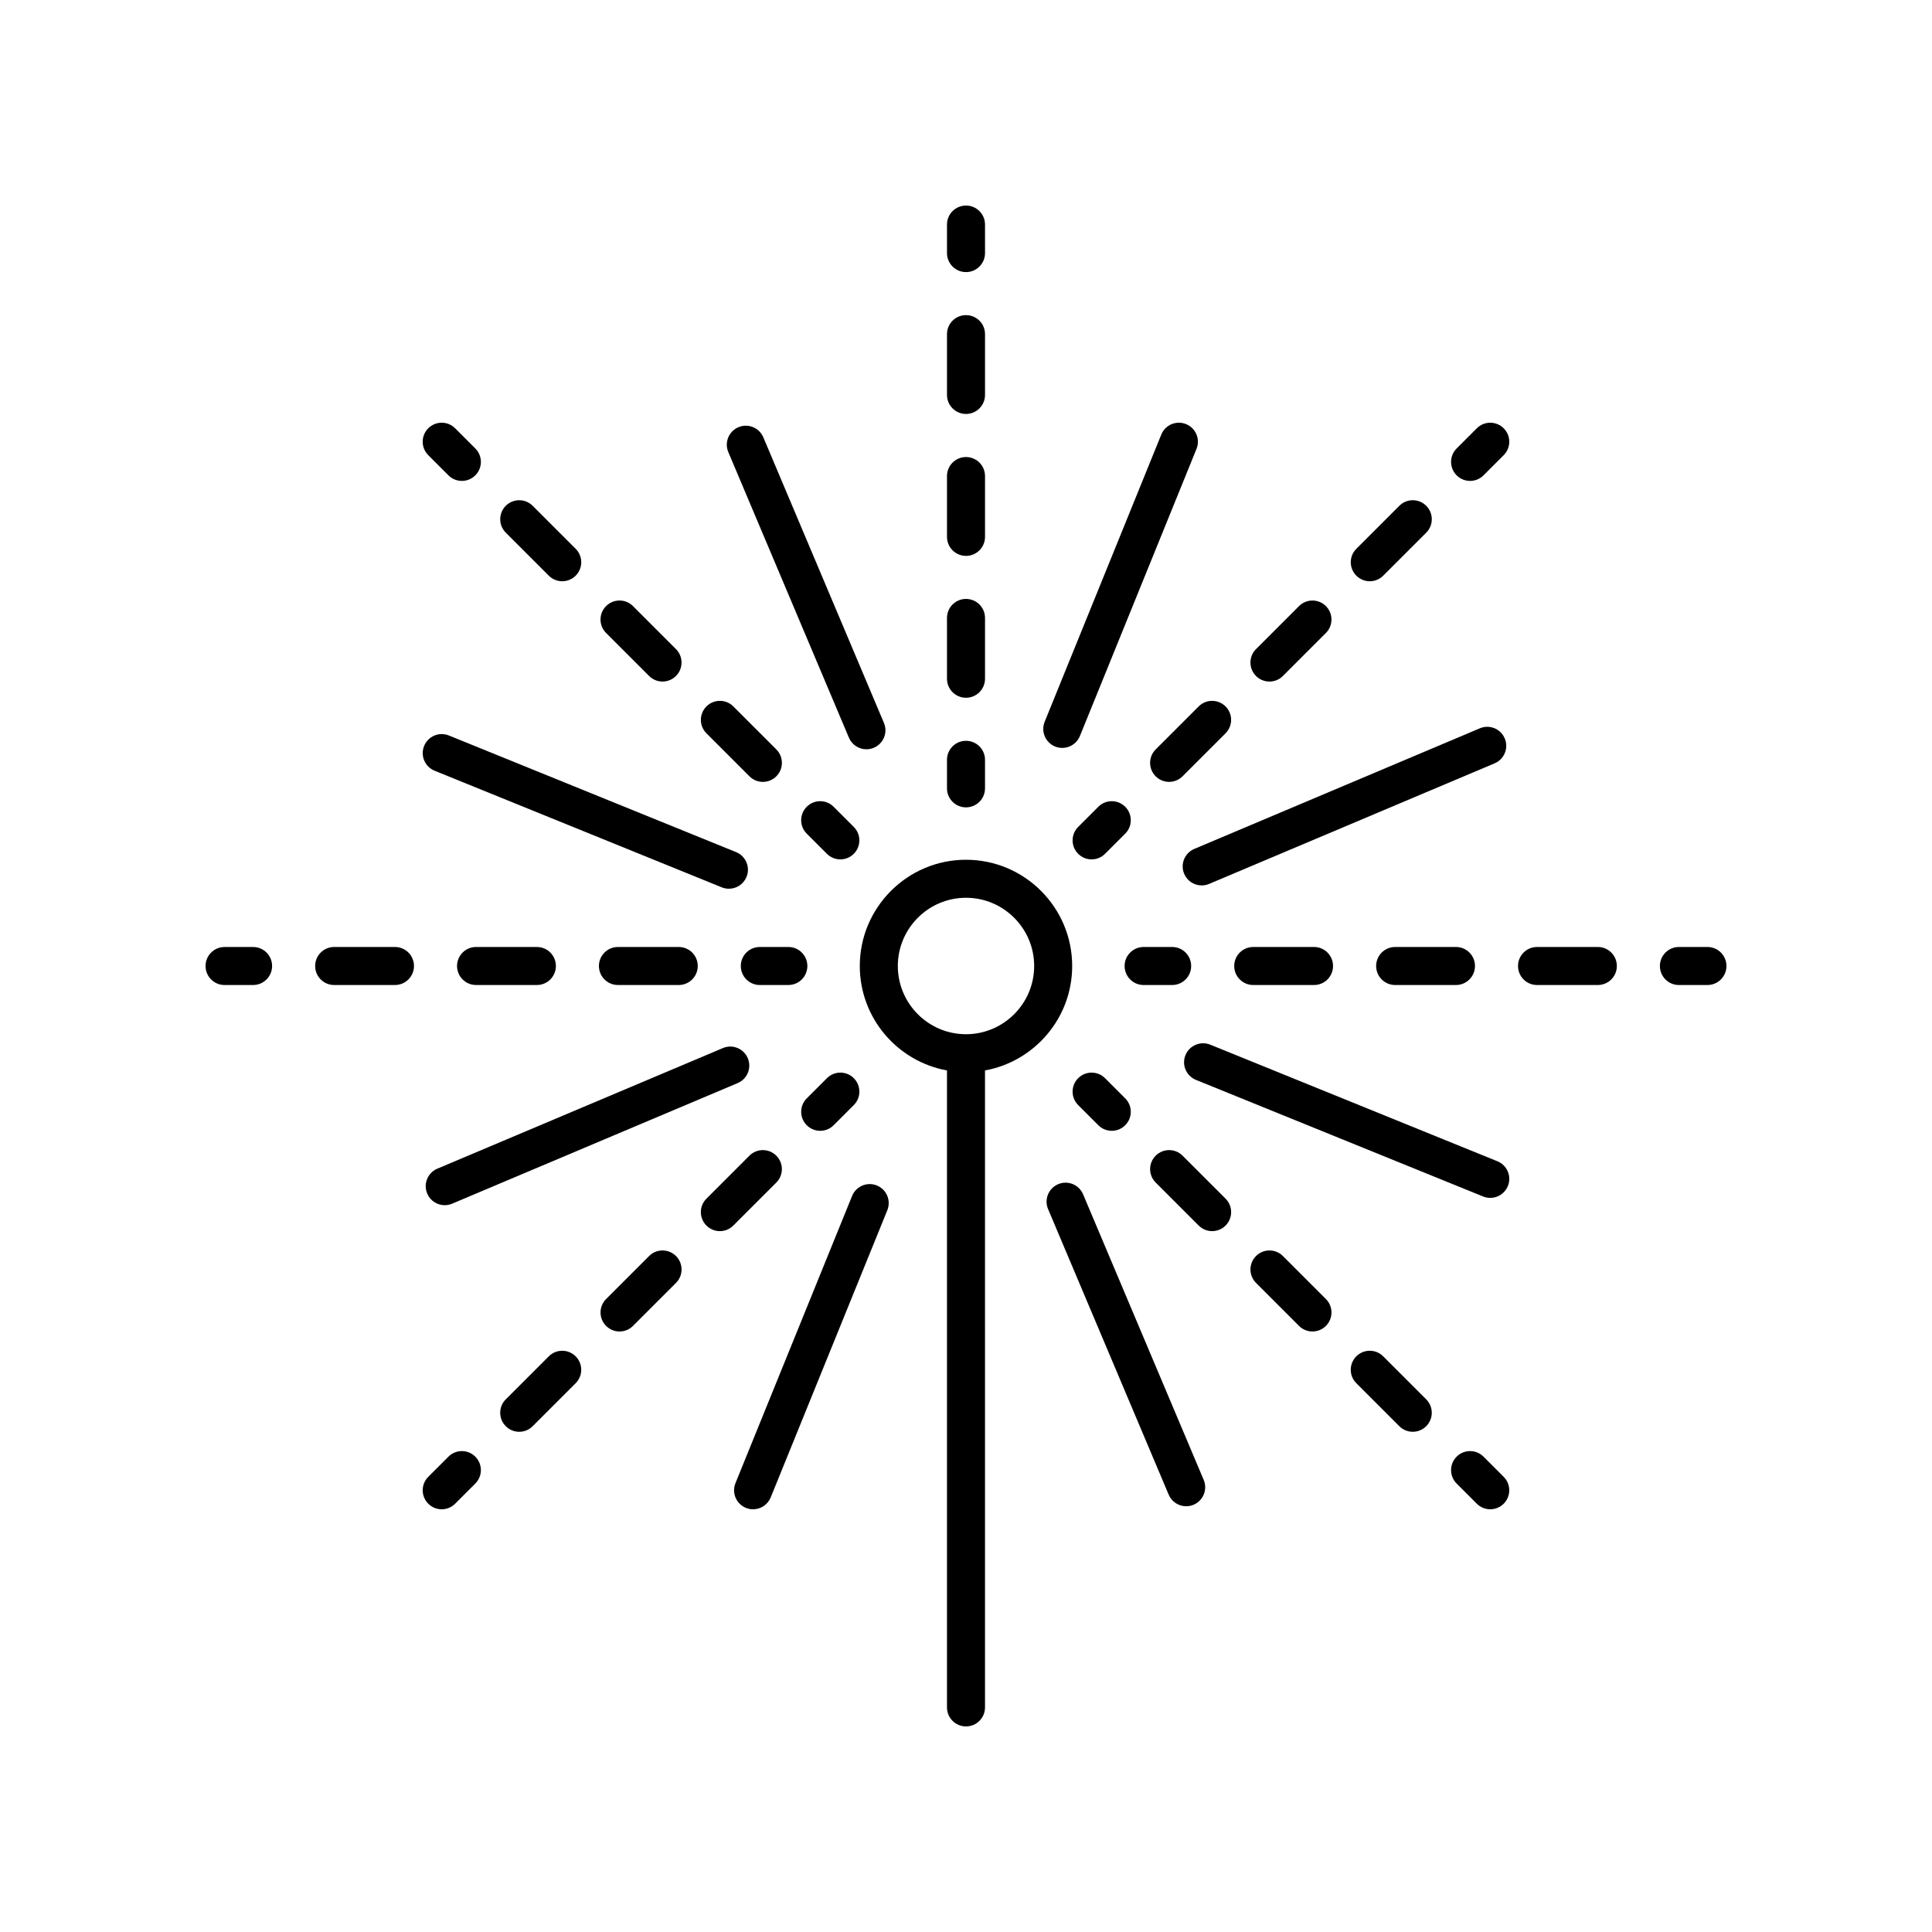 <?xml version="1.0" encoding="UTF-8"?>
<!-- Uploaded to: ICON Repo, www.iconrepo.com, Generator: ICON Repo Mixer Tools -->
<svg fill="#000000" width="800px" height="800px" version="1.1" viewBox="144 144 512 512" xmlns="http://www.w3.org/2000/svg">
 <g>
  <path d="m428.14 400c0-15.527-12.625-28.156-28.141-28.156-15.52-0.004-28.145 12.629-28.145 28.156 0 13.805 9.984 25.293 23.105 27.68v168.8c0 2.785 2.254 5.039 5.039 5.039s5.039-2.254 5.039-5.039l-0.004-168.8c13.121-2.387 23.105-13.875 23.105-27.68zm-28.141 18.078c-9.965 0-18.066-8.113-18.066-18.082 0-9.965 8.102-18.078 18.066-18.078 9.961 0 18.066 8.113 18.066 18.082 0 9.965-8.105 18.078-18.066 18.078z"/>
  <path d="m400 357.96c2.785 0 5.039-2.254 5.039-5.039v-7.559c0-2.785-2.254-5.039-5.039-5.039s-5.039 2.254-5.039 5.039v7.559c0 2.785 2.254 5.039 5.039 5.039z"/>
  <path d="m405.04 307.76c0-2.785-2.254-5.039-5.039-5.039s-5.039 2.254-5.039 5.039v16.113c0 2.785 2.254 5.039 5.039 5.039s5.039-2.254 5.039-5.039z"/>
  <path d="m405.04 270.16c0-2.785-2.254-5.039-5.039-5.039s-5.039 2.254-5.039 5.039v16.117c0 2.785 2.254 5.039 5.039 5.039s5.039-2.254 5.039-5.039z"/>
  <path d="m405.04 232.55c0-2.785-2.254-5.039-5.039-5.039s-5.039 2.254-5.039 5.039v16.113c0 2.785 2.254 5.039 5.039 5.039s5.039-2.254 5.039-5.039z"/>
  <path d="m405.04 203.51c0-2.785-2.254-5.039-5.039-5.039s-5.039 2.254-5.039 5.039v7.559c0 2.785 2.254 5.039 5.039 5.039s5.039-2.254 5.039-5.039z"/>
  <path d="m435.07 357.8-5.344 5.344c-1.969 1.969-1.969 5.156 0 7.125 0.984 0.984 2.273 1.477 3.562 1.477 1.289 0 2.578-0.492 3.562-1.477l5.344-5.344c1.969-1.969 1.969-5.156 0-7.125s-5.156-1.969-7.125 0z"/>
  <path d="m461.66 331.21-11.395 11.395c-1.969 1.969-1.969 5.156 0 7.125 0.984 0.984 2.273 1.477 3.562 1.477s2.578-0.492 3.562-1.477l11.395-11.395c1.969-1.969 1.969-5.156 0-7.125s-5.156-1.969-7.125 0z"/>
  <path d="m514.84 278.04-11.395 11.395c-1.969 1.969-1.969 5.156 0 7.125 0.984 0.984 2.273 1.477 3.562 1.477 1.289 0 2.578-0.492 3.562-1.477l11.395-11.395c1.969-1.969 1.969-5.156 0-7.125s-5.156-1.969-7.125 0z"/>
  <path d="m480.42 324.62c1.289 0 2.578-0.492 3.562-1.477l11.395-11.395c1.969-1.969 1.969-5.156 0-7.125s-5.156-1.969-7.125 0l-11.395 11.395c-1.969 1.969-1.969 5.156 0 7.125 0.984 0.988 2.273 1.477 3.562 1.477z"/>
  <path d="m537.15 269.97 5.344-5.344c1.969-1.969 1.969-5.156 0-7.125s-5.156-1.969-7.125 0l-5.344 5.344c-1.969 1.969-1.969 5.156 0 7.125 0.984 0.984 2.273 1.477 3.562 1.477 1.289 0 2.578-0.492 3.562-1.477z"/>
  <path d="m459.67 400c0-2.785-2.254-5.039-5.039-5.039h-7.559c-2.785 0-5.039 2.254-5.039 5.039s2.254 5.039 5.039 5.039h7.559c2.789-0.004 5.039-2.254 5.039-5.039z"/>
  <path d="m551.33 394.96c-2.785 0-5.039 2.254-5.039 5.039s2.254 5.039 5.039 5.039h16.113c2.785 0 5.039-2.254 5.039-5.039s-2.254-5.039-5.039-5.039z"/>
  <path d="m513.73 394.96c-2.785 0-5.039 2.254-5.039 5.039s2.254 5.039 5.039 5.039h16.117c2.785 0 5.039-2.254 5.039-5.039s-2.254-5.039-5.039-5.039z"/>
  <path d="m476.12 394.96c-2.785 0-5.039 2.254-5.039 5.039s2.254 5.039 5.039 5.039h16.113c2.785 0 5.039-2.254 5.039-5.039s-2.254-5.039-5.039-5.039z"/>
  <path d="m588.93 405.04h7.559c2.785 0 5.039-2.254 5.039-5.039s-2.254-5.039-5.039-5.039h-7.559c-2.785 0-5.039 2.254-5.039 5.039 0.004 2.789 2.254 5.039 5.039 5.039z"/>
  <path d="m435.07 442.2c0.984 0.984 2.273 1.477 3.562 1.477 1.289 0 2.578-0.492 3.562-1.477 1.969-1.969 1.969-5.156 0-7.125l-5.344-5.344c-1.969-1.969-5.156-1.969-7.125 0s-1.969 5.156 0 7.125z"/>
  <path d="m476.86 476.86c-1.969 1.969-1.969 5.156 0 7.125l11.395 11.395c0.984 0.984 2.273 1.477 3.562 1.477s2.578-0.492 3.562-1.477c1.969-1.969 1.969-5.156 0-7.125l-11.395-11.395c-1.969-1.969-5.16-1.969-7.125 0z"/>
  <path d="m503.44 503.44c-1.969 1.969-1.969 5.156 0 7.125l11.395 11.395c0.984 0.984 2.273 1.477 3.562 1.477 1.289 0 2.578-0.492 3.562-1.477 1.969-1.969 1.969-5.156 0-7.125l-11.395-11.395c-1.969-1.969-5.156-1.969-7.125 0z"/>
  <path d="m468.79 461.66-11.395-11.395c-1.969-1.969-5.156-1.969-7.125 0s-1.969 5.156 0 7.125l11.395 11.395c0.984 0.984 2.273 1.477 3.562 1.477 1.289 0 2.578-0.492 3.562-1.477 1.969-1.969 1.969-5.156 0-7.125z"/>
  <path d="m537.15 530.03c-1.969-1.969-5.156-1.969-7.125 0s-1.969 5.156 0 7.125l5.344 5.344c0.984 0.984 2.273 1.477 3.562 1.477 1.289 0 2.578-0.492 3.562-1.477 1.969-1.969 1.969-5.156 0-7.125z"/>
  <path d="m357.8 442.2c0.984 0.984 2.273 1.477 3.562 1.477 1.289 0 2.578-0.492 3.562-1.477l5.344-5.344c1.969-1.969 1.969-5.156 0-7.125s-5.156-1.969-7.125 0l-5.344 5.344c-1.969 1.969-1.969 5.156 0 7.125z"/>
  <path d="m316.02 476.86-11.395 11.395c-1.969 1.969-1.969 5.156 0 7.125 0.984 0.984 2.273 1.477 3.562 1.477s2.578-0.492 3.562-1.477l11.395-11.395c1.969-1.969 1.969-5.156 0-7.125s-5.156-1.969-7.125 0z"/>
  <path d="m349.73 457.39c1.969-1.969 1.969-5.156 0-7.125s-5.156-1.969-7.125 0l-11.395 11.395c-1.969 1.969-1.969 5.156 0 7.125 0.984 0.984 2.273 1.477 3.562 1.477 1.289 0 2.578-0.492 3.562-1.477z"/>
  <path d="m281.6 523.44c1.289 0 2.578-0.492 3.562-1.477l11.395-11.395c1.969-1.969 1.969-5.156 0-7.125s-5.156-1.969-7.125 0l-11.395 11.395c-1.969 1.969-1.969 5.156 0 7.125 0.984 0.984 2.273 1.477 3.562 1.477z"/>
  <path d="m262.84 530.03-5.344 5.344c-1.969 1.969-1.969 5.156 0 7.125 0.984 0.984 2.273 1.477 3.562 1.477s2.578-0.492 3.562-1.477l5.344-5.344c1.969-1.969 1.969-5.156 0-7.125s-5.156-1.969-7.125 0z"/>
  <path d="m352.92 394.96h-7.559c-2.785 0-5.039 2.254-5.039 5.039s2.254 5.039 5.039 5.039h7.559c2.785 0 5.039-2.254 5.039-5.039s-2.254-5.039-5.039-5.039z"/>
  <path d="m307.76 394.96c-2.785 0-5.039 2.254-5.039 5.039s2.254 5.039 5.039 5.039h16.113c2.785 0 5.039-2.254 5.039-5.039s-2.254-5.039-5.039-5.039z"/>
  <path d="m270.16 394.96c-2.785 0-5.039 2.254-5.039 5.039s2.254 5.039 5.039 5.039h16.117c2.785 0 5.039-2.254 5.039-5.039s-2.254-5.039-5.039-5.039z"/>
  <path d="m253.71 400c0-2.785-2.254-5.039-5.039-5.039h-16.113c-2.785 0-5.039 2.254-5.039 5.039s2.254 5.039 5.039 5.039h16.113c2.785-0.004 5.039-2.254 5.039-5.039z"/>
  <path d="m203.51 405.04h7.559c2.785 0 5.039-2.254 5.039-5.039s-2.254-5.039-5.039-5.039l-7.559 0.004c-2.785 0-5.039 2.254-5.039 5.039 0.004 2.785 2.254 5.035 5.039 5.035z"/>
  <path d="m364.92 357.8c-1.969-1.969-5.156-1.969-7.125 0s-1.969 5.156 0 7.125l5.344 5.344c0.984 0.984 2.273 1.477 3.562 1.477s2.578-0.492 3.562-1.477c1.969-1.969 1.969-5.156 0-7.125z"/>
  <path d="m304.62 304.62c-1.969 1.969-1.969 5.156 0 7.125l11.395 11.395c0.984 0.984 2.273 1.477 3.562 1.477 1.289 0 2.578-0.492 3.562-1.477 1.969-1.969 1.969-5.156 0-7.125l-11.395-11.395c-1.969-1.969-5.156-1.969-7.125 0z"/>
  <path d="m338.34 331.21c-1.969-1.969-5.156-1.969-7.125 0s-1.969 5.156 0 7.125l11.395 11.395c0.984 0.984 2.273 1.477 3.562 1.477 1.289 0 2.578-0.492 3.562-1.477 1.969-1.969 1.969-5.156 0-7.125z"/>
  <path d="m278.04 278.04c-1.969 1.969-1.969 5.156 0 7.125l11.395 11.395c0.984 0.984 2.273 1.477 3.562 1.477 1.289 0 2.578-0.492 3.562-1.477 1.969-1.969 1.969-5.156 0-7.125l-11.395-11.395c-1.969-1.969-5.156-1.969-7.125 0z"/>
  <path d="m262.84 269.97c0.984 0.984 2.273 1.477 3.562 1.477s2.578-0.492 3.562-1.477c1.969-1.969 1.969-5.156 0-7.125l-5.344-5.344c-1.969-1.969-5.156-1.969-7.125 0s-1.969 5.156 0 7.125z"/>
  <path d="m423.62 341.84c0.621 0.25 1.258 0.367 1.895 0.367 1.988 0 3.871-1.188 4.668-3.144l30.906-76.109c1.047-2.578-0.195-5.516-2.773-6.562-2.566-1.043-5.516 0.188-6.562 2.773l-30.906 76.109c-1.051 2.582 0.195 5.519 2.773 6.566z"/>
  <path d="m457.82 375.57c0.812 1.922 2.676 3.078 4.641 3.078 0.656 0 1.32-0.129 1.957-0.398l75.676-31.961c2.562-1.082 3.766-4.035 2.68-6.598-1.082-2.566-4.035-3.766-6.598-2.68l-75.676 31.961c-2.562 1.082-3.762 4.035-2.68 6.598z"/>
  <path d="m540.83 451.75-76.109-30.906c-2.559-1.031-5.512 0.191-6.562 2.773-1.047 2.578 0.195 5.516 2.773 6.562l76.109 30.906c0.621 0.25 1.258 0.367 1.895 0.367 1.988 0 3.871-1.188 4.668-3.144 1.051-2.574-0.195-5.512-2.773-6.559z"/>
  <path d="m424.43 457.82c-2.562 1.082-3.766 4.035-2.68 6.598l31.961 75.676c0.812 1.922 2.676 3.078 4.641 3.078 0.656 0 1.32-0.129 1.957-0.398 2.562-1.082 3.766-4.035 2.68-6.598l-31.961-75.676c-1.082-2.562-4.043-3.769-6.598-2.68z"/>
  <path d="m341.68 543.61c0.621 0.25 1.258 0.367 1.895 0.367 1.988 0 3.871-1.188 4.668-3.144l30.906-76.109c1.047-2.578-0.195-5.516-2.773-6.562-2.562-1.039-5.512 0.191-6.562 2.773l-30.906 76.109c-1.047 2.578 0.195 5.516 2.773 6.566z"/>
  <path d="m342.17 424.43c-1.082-2.562-4.039-3.766-6.598-2.68l-75.676 31.961c-2.562 1.082-3.766 4.035-2.68 6.598 0.812 1.922 2.676 3.078 4.641 3.078 0.656 0 1.32-0.129 1.957-0.398l75.676-31.961c2.562-1.082 3.766-4.035 2.68-6.598z"/>
  <path d="m259.17 348.25 76.109 30.906c0.621 0.25 1.258 0.367 1.895 0.367 1.988 0 3.871-1.188 4.668-3.144 1.047-2.578-0.195-5.516-2.773-6.562l-76.109-30.906c-2.562-1.043-5.516 0.188-6.562 2.773-1.051 2.578 0.195 5.516 2.773 6.566z"/>
  <path d="m375.57 342.17c2.562-1.082 3.766-4.035 2.68-6.598l-31.961-75.676c-1.082-2.562-4.035-3.766-6.598-2.68-2.562 1.082-3.766 4.035-2.68 6.598l31.961 75.676c0.812 1.922 2.676 3.078 4.641 3.078 0.652 0 1.316-0.125 1.957-0.398z"/>
 </g>
</svg>